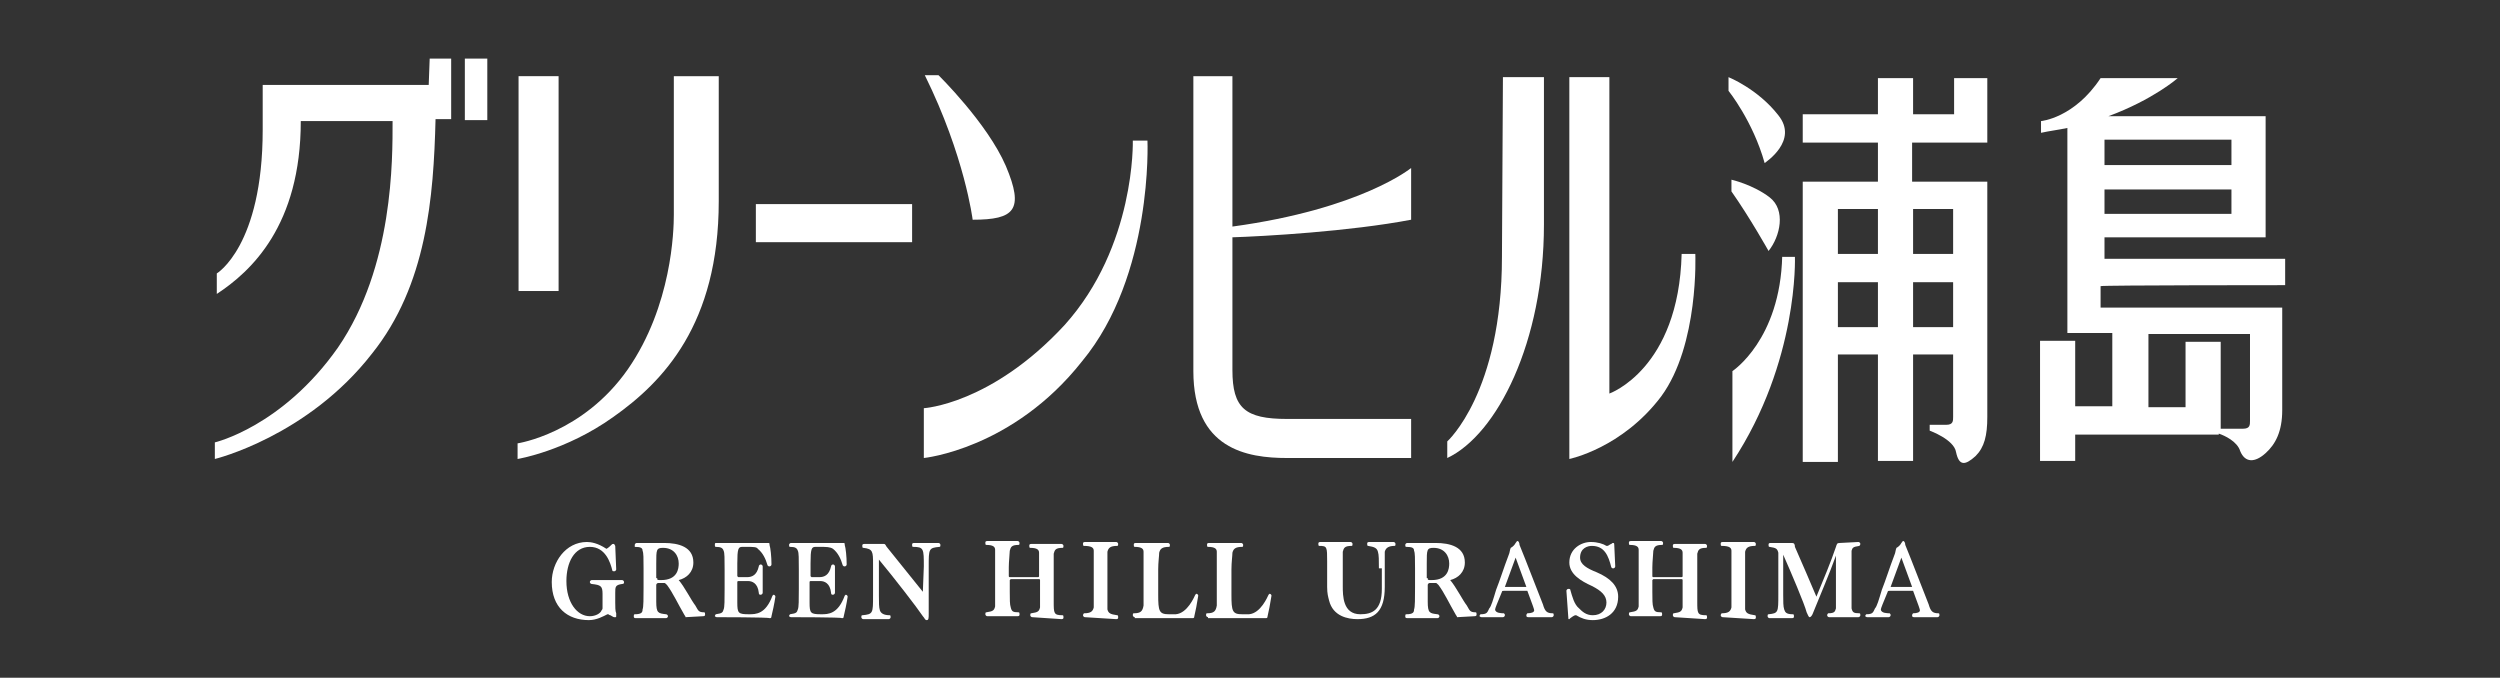 <?xml version="1.0" encoding="utf-8"?>
<!-- Generator: Adobe Illustrator 23.1.1, SVG Export Plug-In . SVG Version: 6.00 Build 0)  -->
<svg version="1.1" id="レイヤー_1" xmlns="http://www.w3.org/2000/svg" xmlns:xlink="http://www.w3.org/1999/xlink" x="0px"
	 y="0px" viewBox="0 0 256 69.4" style="enable-background:new 0 0 256 69.4;" xml:space="preserve">
<rect x="0" y="0" width="256" height="69.4" fill="#333333" stroke="none"/>
<style type="text/css">
	.st0{fill:#FFFFFF;}
</style>
<title>アートボード 1</title>
<g>
	<g>
		<path class="st0" d="M61.7,60.8c0-0.8-0.2-0.9-1.1-1c-0.1,0-0.2-0.1-0.2-0.2c0-0.1,0.1-0.2,0.2-0.2h3.1c0.1,0,0.2,0.1,0.2,0.2
			c0,0.1,0,0.2-0.2,0.2C63,59.9,63,60.1,63,60.7v1c0,0.4,0,0.9,0.1,1.1c0,0.1,0,0.2,0,0.2c0,0.2,0,0.2-0.1,0.2h-0.1
			c-0.1,0-0.2-0.1-0.4-0.2c-0.1,0-0.2-0.1-0.2-0.1h-0.1c-0.4,0.2-1.1,0.6-1.9,0.6c-2.2,0-3.8-1.3-3.8-3.9c0-2,1.4-4.1,3.6-4.1
			c0.4,0,1.1,0.1,2,0.7c0.2-0.1,0.4-0.3,0.5-0.4c0.1-0.1,0.1-0.1,0.2-0.1s0.1,0,0.2,0.2l0.1,2.4c0,0.1-0.1,0.2-0.2,0.2
			c-0.1,0-0.2,0-0.2-0.1c-0.2-0.8-0.7-2.4-2.3-2.4S58,57.6,58,59.5c0,2.2,1.1,3.6,2.4,3.6c0.6,0,1.1-0.3,1.2-0.6
			c0,0,0.1-0.1,0.1-0.2L61.7,60.8L61.7,60.8z"/>
		<path class="st0" d="M70.2,63.2c0-0.1-0.1-0.2-0.1-0.2c-0.7-1.2-1.2-2.3-1.8-3.1c-0.2-0.2-0.2-0.2-0.3-0.2h-0.6
			c-0.1,0-0.2,0.1-0.2,0.2v1.7c0,1.2,0.2,1.2,1,1.3c0.1,0,0.2,0.1,0.2,0.2c0,0.1-0.1,0.2-0.2,0.2h-3.1c-0.2,0-0.2-0.1-0.2-0.2
			c0-0.1,0-0.2,0.1-0.2c0.7,0,0.8-0.2,0.8-0.5c0.1-0.2,0.1-1.2,0.1-2.2v-2c0-1,0-1.6-0.1-1.8c0-0.3-0.2-0.4-0.8-0.4
			C65,56,65,55.9,65,55.8s0.1-0.2,0.2-0.2H68c1.5,0,3,0.4,3,2c0,1-0.7,1.6-1.5,1.8c0.6,0.7,1.3,2.1,1.7,2.6c0.3,0.5,0.3,0.7,0.9,0.7
			c0.1,0,0.1,0.1,0.1,0.2s0,0.2-0.2,0.2L70.2,63.2L70.2,63.2z M67.3,59.2c0,0.2,0,0.2,0.4,0.2c1.7,0,1.8-1.2,1.8-1.7
			c0-0.8-0.5-1.6-1.6-1.6c-0.7,0-0.7,0.2-0.7,1.6V59.2z"/>
		<path class="st0" d="M73.4,63.2c-0.1,0-0.2-0.1-0.2-0.1c0-0.1,0.1-0.2,0.1-0.2c0.7-0.1,0.7-0.2,0.8-0.5c0.1-0.2,0.1-1,0.1-2.1v-2
			c0-1.1,0-1.7-0.1-1.9c-0.1-0.3-0.3-0.4-0.8-0.4c-0.1,0-0.1-0.1-0.1-0.2c0-0.1,0-0.2,0.1-0.2h5.3c0.2,0,0.2,0,0.2,0.2
			c0.1,0.3,0.2,1.2,0.2,2c0,0.1-0.1,0.2-0.2,0.2c-0.1,0-0.1,0-0.2-0.1c-0.2-0.7-0.5-1.3-1-1.7C77.5,56,77.1,56,76.5,56
			c-0.2,0-0.3,0-0.5,0c-0.4,0-0.5,0.2-0.5,1.7V59l0.1,0.1h0.9c0.5,0,1-0.2,1.2-1.1c0-0.1,0.1-0.2,0.2-0.2c0.1,0,0.2,0.1,0.2,0.2v2.7
			c0,0.1-0.1,0.2-0.2,0.2c-0.1,0-0.2,0-0.2-0.2c-0.1-1-0.7-1.2-1.1-1.2h-1c-0.1,0-0.1,0.1-0.1,0.1v2.1c0,1.1,0.1,1.2,1.2,1.2
			c0.7,0,1.7,0,2.4-1.9l0.1-0.1c0.1,0,0.2,0.1,0.2,0.2l0,0c-0.1,0.7-0.3,1.6-0.4,2c0,0.2-0.1,0.2-0.2,0.2
			C78.7,63.2,73.4,63.2,73.4,63.2z"/>
		<path class="st0" d="M81,63.2c-0.1,0-0.2-0.1-0.2-0.1c0-0.1,0.1-0.2,0.1-0.2c0.7-0.1,0.7-0.2,0.8-0.5c0.1-0.2,0.1-1,0.1-2.1v-2
			c0-1.1,0-1.7-0.1-1.9c-0.1-0.3-0.3-0.4-0.8-0.4c-0.1,0-0.1-0.1-0.1-0.2c0-0.1,0.1-0.2,0.2-0.2h5.3c0.2,0,0.2,0,0.2,0.2
			c0.1,0.3,0.2,1.2,0.2,2c0,0.1-0.1,0.2-0.2,0.2s-0.1,0-0.2-0.1c-0.2-0.7-0.5-1.3-1-1.7c-0.3-0.2-0.7-0.2-1.3-0.2
			c-0.2,0-0.3,0-0.5,0c-0.4,0-0.5,0.2-0.5,1.7V59l0.1,0.1h0.8c0.5,0,1-0.2,1.2-1.1c0-0.1,0.1-0.2,0.2-0.2s0.2,0.1,0.2,0.2v2.7
			c0,0.1-0.1,0.2-0.2,0.2s-0.2,0-0.2-0.2c-0.1-1-0.7-1.2-1.1-1.2h-1c-0.1,0-0.1,0.1-0.1,0.1v2.1c0,1.1,0.1,1.2,1.2,1.2
			c0.7,0,1.7,0,2.4-1.9l0.1-0.1c0.1,0,0.2,0.1,0.2,0.2l0,0c-0.1,0.7-0.3,1.6-0.4,2c0,0.2-0.1,0.2-0.2,0.2C86.3,63.2,81,63.2,81,63.2
			z"/>
		<path class="st0" d="M94.6,58c0-1.8,0-2-1.1-2c-0.1,0-0.1-0.1-0.1-0.2s0-0.2,0.2-0.2h2.5c0.1,0,0.2,0.1,0.2,0.2
			c0,0.1,0,0.2-0.1,0.2c-1.1,0.1-1.1,0.2-1.1,2v4.8c0,0.5,0,0.7-0.2,0.7c-0.2,0-0.2-0.2-0.4-0.4c-0.6-0.9-3-4-4.5-5.8V61
			c0,0.7,0,1.2,0.1,1.5c0.1,0.3,0.4,0.5,1,0.5c0.1,0,0.1,0.1,0.1,0.2c0,0.1-0.1,0.2-0.2,0.2h-2.6c-0.1,0-0.2-0.1-0.2-0.2
			c0-0.1,0-0.2,0.1-0.2c1.1-0.1,1.1-0.2,1.1-2v-3.2c0-1.3,0-1.6-1-1.7c-0.1,0-0.1-0.1-0.1-0.2s0-0.2,0.2-0.2h2
			c0.2,0,0.2,0.2,0.3,0.3c1.1,1.4,2.6,3.2,3.7,4.6L94.6,58L94.6,58z"/>
		<path class="st0" d="M105.7,63.2c-0.1,0-0.2-0.1-0.2-0.2c0-0.1,0-0.2,0.1-0.2c0.7-0.1,0.8-0.2,0.9-0.6c0-0.3,0-0.9,0-1.8v-1
			c0,0,0-0.1-0.1-0.1h-2.9l-0.1,0.1v1.2c0,0.8,0,1.3,0.1,1.6c0.1,0.4,0.2,0.5,0.8,0.5c0.1,0,0.1,0.1,0.1,0.2c0,0.1,0,0.2-0.2,0.2
			h-3.1c-0.1,0-0.2-0.1-0.2-0.2c0-0.1,0-0.2,0.1-0.2c0.7-0.1,0.8-0.2,0.9-0.6c0-0.2,0-0.4,0-1.8v-2.3c0-0.9,0-1.5,0-1.7
			c0-0.3-0.2-0.5-0.9-0.5c-0.1,0-0.1-0.1-0.1-0.2c0-0.1,0-0.2,0.2-0.2h3.1c0.1,0,0.2,0.1,0.2,0.2c0,0.1,0,0.2-0.1,0.2
			c-0.7,0-0.8,0.2-0.9,0.6c0,0.3-0.1,1.1-0.1,1.7V59c0,0,0,0.1,0.1,0.1h2.9c0,0,0.1,0,0.1-0.1v-0.7c0-0.9,0-1.5,0-1.7
			c0-0.3-0.2-0.5-0.9-0.5c-0.1,0-0.1-0.1-0.1-0.2c0-0.1,0-0.2,0.2-0.2h3.1c0.1,0,0.2,0.1,0.2,0.2s0,0.2-0.1,0.2
			c-0.7,0-0.8,0.2-0.9,0.6c0,0.2,0,0.4,0,1.7v2.5c0,0.2,0,0.5,0,0.7c0,1.2,0,1.4,0.9,1.4c0.1,0,0.1,0.1,0.1,0.2c0,0.1,0,0.2-0.2,0.2
			L105.7,63.2L105.7,63.2z"/>
		<path class="st0" d="M111.1,63.2c-0.1,0-0.2-0.1-0.2-0.2c0-0.1,0.1-0.2,0.1-0.2c0.7,0,0.9-0.2,1-0.6c0-0.3,0-0.9,0-1.8v-2.3
			c0-0.9,0-1.4,0-1.7c0-0.3-0.2-0.5-1-0.5c-0.1,0-0.1-0.1-0.1-0.2c0-0.1,0-0.2,0.2-0.2h3.2c0.1,0,0.2,0.1,0.2,0.2
			c0,0.1,0,0.2-0.1,0.2c-0.7,0-0.9,0.2-1,0.6c0,0.3,0,1,0,1.7v2.6c0,0.8,0,1.3,0,1.6c0.1,0.4,0.3,0.5,1,0.6c0.1,0,0.1,0.1,0.1,0.2
			c0,0.1,0,0.2-0.2,0.2L111.1,63.2L111.1,63.2z"/>
		<path class="st0" d="M116.2,63.2c-0.1,0-0.2-0.1-0.2-0.2c0-0.1,0-0.2,0.1-0.2c0.7,0,0.9-0.2,1-0.8c0-0.3,0-0.9,0-1.6v-2.2
			c0-0.9,0-1.4,0-1.7s-0.2-0.5-0.9-0.5c-0.1,0-0.1-0.1-0.1-0.2s0-0.2,0.2-0.2h3.3c0.1,0,0.2,0.1,0.2,0.2s0,0.2-0.1,0.2
			c-0.7,0-0.9,0.2-1,0.6c0,0.3-0.1,1-0.1,1.7v2.6c0,1.7,0.1,2,1.1,2c0.2,0,0.6,0,0.7,0c1.2-0.1,1.9-1.8,2-2l0.1-0.1
			c0.1,0,0.2,0.1,0.2,0.2l0,0c-0.1,0.7-0.3,1.7-0.4,2.1c0,0.2-0.1,0.2-0.2,0.2H116.2z"/>
		<path class="st0" d="M123.7,63.2c-0.1,0-0.2-0.1-0.2-0.2c0-0.1,0-0.2,0.1-0.2c0.7,0,0.9-0.2,1-0.8c0-0.3,0-0.9,0-1.6v-2.2
			c0-0.9,0-1.4,0-1.7s-0.2-0.5-0.9-0.5c-0.1,0-0.1-0.1-0.1-0.2s0-0.2,0.2-0.2h3.3c0.1,0,0.2,0.1,0.2,0.2s0,0.2-0.1,0.2
			c-0.7,0-0.9,0.2-1,0.6c0,0.3-0.1,1-0.1,1.7v2.6c0,1.7,0.1,2,1.1,2c0.2,0,0.6,0,0.7,0c1.2-0.1,1.9-1.8,2-2l0.1-0.1
			c0.1,0,0.2,0.1,0.2,0.2l0,0c-0.1,0.7-0.3,1.7-0.4,2.1c0,0.2-0.1,0.2-0.2,0.2H123.7z"/>
		<path class="st0" d="M141.2,58.2c0-0.8,0-1.4-0.1-1.7c-0.1-0.4-0.4-0.5-1-0.6c-0.1,0-0.1-0.1-0.1-0.2s0-0.2,0.2-0.2h2.5
			c0.1,0,0.2,0.1,0.2,0.2c0,0.1,0,0.2-0.1,0.2c-0.6,0-0.9,0.2-1,0.6c0,0.3,0,0.9,0,1.6v2c0,2.5-1,3.3-2.8,3.3c-1,0-2.5-0.3-2.9-1.9
			c-0.1-0.4-0.2-0.7-0.2-1.4c0-0.1,0-0.1,0-0.2v-1.8c0-0.2,0-0.4,0-0.6c0-1.5,0-1.6-0.8-1.6c-0.1,0-0.1-0.1-0.1-0.2
			c0-0.1,0-0.2,0.2-0.2h3.1c0.1,0,0.2,0.1,0.2,0.2c0,0.1,0,0.2-0.1,0.2c-0.7,0-0.8,0.2-0.9,0.6c0,0.2,0,0.8,0,1.7V60
			c0,1,0,2.9,1.8,2.9c1.2,0,2.2-0.4,2.2-2.6v-2.1H141.2z"/>
		<path class="st0" d="M149.2,63.2c0-0.1-0.1-0.2-0.1-0.2c-0.7-1.2-1.2-2.3-1.8-3.1c-0.2-0.2-0.2-0.2-0.3-0.2h-0.6
			c-0.1,0-0.2,0.1-0.2,0.2v1.7c0,1.2,0.2,1.2,1,1.3c0.1,0,0.2,0.1,0.2,0.2c0,0.1-0.1,0.2-0.2,0.2h-3.1c-0.2,0-0.2-0.1-0.2-0.2
			c0-0.1,0-0.2,0.1-0.2c0.7,0,0.8-0.2,0.8-0.5c0.1-0.2,0.1-1.2,0.1-2.2v-2c0-1,0-1.6-0.1-1.8c0-0.3-0.2-0.4-0.8-0.4
			c-0.1,0-0.1-0.1-0.1-0.2s0.1-0.2,0.2-0.2h2.9c1.5,0,3,0.4,3,2c0,1-0.7,1.6-1.5,1.8c0.6,0.7,1.3,2.1,1.7,2.6
			c0.3,0.5,0.3,0.7,0.9,0.7c0.1,0,0.1,0.1,0.1,0.2s0,0.2-0.2,0.2L149.2,63.2L149.2,63.2z M146.2,59.2c0,0.2,0,0.2,0.4,0.2
			c1.7,0,1.8-1.2,1.8-1.7c0-0.8-0.5-1.6-1.6-1.6c-0.7,0-0.7,0.2-0.7,1.6V59.2z"/>
		<path class="st0" d="M156.5,63.2c-0.2,0-0.2-0.1-0.2-0.2c0-0.1,0.1-0.2,0.1-0.2c0.4,0,0.7-0.1,0.7-0.3c0-0.1-0.1-0.4-0.7-2H154
			c-0.1,0-0.2,0-0.2,0.1c-0.5,1.2-0.7,1.7-0.7,1.8c0,0.4,0.7,0.4,0.9,0.4c0.1,0.1,0.1,0.1,0.1,0.2c0,0.1-0.1,0.2-0.2,0.2h-2.2
			c-0.1,0-0.2-0.1-0.2-0.1c0-0.1,0.1-0.2,0.1-0.2c0.7,0,0.7-0.2,0.9-0.6c0.2-0.2,0.4-0.9,0.7-1.9c0.4-1,0.8-2.3,1.3-3.6
			c0.1-0.2,0.1-0.5,0.2-0.7c0.2-0.1,0.4-0.3,0.5-0.5c0.1-0.1,0.1-0.2,0.2-0.2s0.2,0.2,0.2,0.4c0.7,1.7,1.8,4.6,2.4,6.1
			c0.2,0.7,0.4,0.9,1,0.9c0.1,0,0.1,0.1,0.1,0.2c0,0.1-0.1,0.2-0.2,0.2h-2.7V63.2z M155.2,57.1l-1.1,3h2.2L155.2,57.1z"/>
		<path class="st0" d="M160.4,60.5L160.4,60.5c0-0.1,0.1-0.2,0.2-0.2c0.1,0,0.2,0,0.2,0.1c0.2,0.7,0.4,1.5,0.9,1.9
			c0.3,0.3,0.7,0.7,1.4,0.7l0,0c0.9,0,1.4-0.6,1.4-1.3c0-0.7-0.5-1.2-1.5-1.7c-1.1-0.5-2.3-1.2-2.3-2.4l0,0c0-1.4,1.2-2.1,2.2-2.1
			c0.7,0,1.3,0.2,1.6,0.4c0,0,0,0,0.1,0c0.1,0,0.3-0.2,0.4-0.2c0.1-0.1,0.1-0.1,0.2-0.1c0.1,0,0.1,0.1,0.1,0.2l0.1,2.2
			c0,0.1-0.1,0.2-0.2,0.2c-0.1,0-0.1,0-0.2-0.1c-0.3-1.2-0.7-2.2-2-2.2c-0.4,0-1.2,0.2-1.2,1.2c0,0.7,0.7,1.1,1.7,1.5
			c1.4,0.6,2.2,1.4,2.2,2.5c0,1.7-1.3,2.4-2.6,2.4l0,0c-0.7,0-1.2-0.2-1.7-0.5h-0.1c0,0-0.1,0-0.5,0.3l-0.1,0.1
			c-0.1,0-0.1,0-0.1-0.1L160.4,60.5z"/>
		<path class="st0" d="M171.5,63.2c-0.1,0-0.2-0.1-0.2-0.2c0-0.1,0-0.2,0.1-0.2c0.7-0.1,0.8-0.2,0.9-0.6c0-0.3,0-0.9,0-1.8v-1
			c0,0,0-0.1-0.1-0.1h-2.9l-0.1,0.1v1.2c0,0.8,0,1.3,0.1,1.6c0.1,0.4,0.2,0.5,0.8,0.5c0.1,0,0.1,0.1,0.1,0.2c0,0.1,0,0.2-0.2,0.2
			H167c-0.1,0-0.2-0.1-0.2-0.2c0-0.1,0-0.2,0.1-0.2c0.7-0.1,0.8-0.2,0.9-0.6c0-0.2,0-0.4,0-1.8v-2.3c0-0.9,0-1.5,0-1.7
			c0-0.3-0.2-0.5-0.9-0.5c-0.1,0-0.1-0.1-0.1-0.2c0-0.1,0-0.2,0.2-0.2h3.1c0.1,0,0.2,0.1,0.2,0.2c0,0.1,0,0.2-0.1,0.2
			c-0.7,0-0.8,0.2-0.9,0.6c0,0.3-0.1,1.1-0.1,1.7V59c0,0,0,0.1,0.1,0.1h2.9c0,0,0.1,0,0.1-0.1v-0.7c0-0.9,0-1.5,0-1.7
			c0-0.3-0.2-0.5-0.9-0.5c-0.1,0-0.1-0.1-0.1-0.2c0-0.1,0-0.2,0.2-0.2h3.1c0.1,0,0.2,0.1,0.2,0.2s0,0.2-0.1,0.2
			c-0.7,0-0.8,0.2-0.9,0.6c0,0.2,0,0.4,0,1.7v2.5c0,0.2,0,0.5,0,0.7c0,1.2,0,1.4,0.9,1.4c0.1,0,0.1,0.1,0.1,0.2c0,0.1,0,0.2-0.2,0.2
			L171.5,63.2L171.5,63.2z"/>
		<path class="st0" d="M176.4,63.2c-0.1,0-0.2-0.1-0.2-0.2c0-0.1,0.1-0.2,0.1-0.2c0.7,0,0.9-0.2,1-0.6c0-0.3,0-0.9,0-1.8v-2.3
			c0-0.9,0-1.4,0-1.7c0-0.3-0.2-0.5-1-0.5c-0.1,0-0.1-0.1-0.1-0.2c0-0.1,0-0.2,0.2-0.2h3.2c0.1,0,0.2,0.1,0.2,0.2
			c0,0.1,0,0.2-0.1,0.2c-0.7,0-0.9,0.2-1,0.6c0,0.3,0,1,0,1.7v2.6c0,0.8,0,1.3,0,1.6c0.1,0.4,0.3,0.5,1,0.6c0.1,0,0.1,0.1,0.1,0.2
			c0,0.1,0,0.2-0.2,0.2L176.4,63.2L176.4,63.2z"/>
		<path class="st0" d="M187.3,63.2c-0.1,0-0.2-0.1-0.2-0.2c0-0.1,0.1-0.2,0.1-0.2c0.7,0,0.7-0.2,0.8-0.5c0-0.3,0-1,0-1.8v-3.6
			c-0.6,1.7-1.8,4.5-2.4,6c-0.1,0.2-0.2,0.3-0.3,0.3s-0.2-0.3-0.3-0.5c-0.2-0.8-1.6-4.1-2.4-5.9v4.1c0,0.7,0,1.2,0.1,1.5
			c0.1,0.3,0.2,0.5,0.9,0.5c0.1,0,0.1,0.1,0.1,0.2c0,0.1,0,0.2-0.2,0.2h-2.3c-0.1,0-0.2-0.1-0.2-0.2c0-0.1,0-0.2,0.1-0.2
			c1-0.1,1-0.2,1-2v-2.8c0-0.7,0-1.2,0-1.5c-0.1-0.4-0.2-0.5-0.9-0.6c-0.1,0-0.1-0.1-0.1-0.2c0-0.1,0-0.2,0.2-0.2l0,0l2.2,0
			c0.2,0,0.3,0.1,0.3,0.4c0.7,1.6,1.7,3.9,2.2,5.1c0.7-1.7,1.5-3.6,2-5.1c0.1-0.3,0.1-0.4,0.4-0.4l1.9-0.1l0,0
			c0.1,0,0.2,0.1,0.2,0.2s-0.1,0.2-0.1,0.2c-0.7,0.1-0.7,0.2-0.8,0.5c0,0.2,0,0.9,0,1.5v2.7c0,0.8,0,1.3,0,1.7
			c0.1,0.4,0.2,0.5,0.8,0.5c0.1,0,0.1,0.1,0.1,0.2s-0.1,0.2-0.2,0.2L187.3,63.2L187.3,63.2z"/>
		<path class="st0" d="M196,63.2c-0.2,0-0.2-0.1-0.2-0.2c0-0.1,0.1-0.2,0.1-0.2c0.4,0,0.7-0.1,0.7-0.3c0-0.1-0.1-0.4-0.7-2h-2.4
			c-0.1,0-0.2,0-0.2,0.1c-0.5,1.2-0.7,1.7-0.7,1.8c0,0.4,0.7,0.4,0.9,0.4c0.1,0.1,0.1,0.1,0.1,0.2c0,0.1-0.1,0.2-0.2,0.2h-2.2
			c-0.1,0-0.2-0.1-0.2-0.1c0-0.1,0.1-0.2,0.1-0.2c0.7,0,0.7-0.2,0.9-0.6c0.2-0.2,0.4-0.9,0.7-1.9c0.4-1,0.8-2.3,1.3-3.6
			c0.1-0.2,0.1-0.5,0.2-0.7c0.2-0.1,0.4-0.3,0.5-0.5c0.1-0.1,0.1-0.2,0.2-0.2s0.2,0.2,0.2,0.4c0.7,1.7,1.8,4.6,2.4,6.1
			c0.2,0.7,0.4,0.9,1,0.9c0.1,0,0.1,0.1,0.1,0.2c0,0.1-0.1,0.2-0.2,0.2H196V63.2z M194.7,57.1l-1.1,3h2.2L194.7,57.1z"/>
	</g>
	<g>
		<polygon class="st0" points="53.1,29.8 53.1,29.8 57.2,29.8 57.2,7.8 53.1,7.8 		"/>
		<path class="st0" d="M69,7.8L69,7.8v14.2c0,1.6-0.2,9.3-4.7,15.8c-4.6,6.6-11.3,7.6-11.3,7.6V47c0,0,4.9-0.8,9.8-4.3
			c5.1-3.6,10.8-9.5,10.8-22.1V7.8H69z"/>
		<polygon class="st0" points="77.4,24.8 77.4,24.8 93.4,24.8 93.4,20.9 77.4,20.9 		"/>
		<path class="st0" d="M103,17L103,17c-1.9-4.4-6.9-9.3-6.9-9.3h-1.4c4.1,8.3,4.9,14.8,4.9,14.8C103.9,22.5,104.9,21.5,103,17z"/>
		<path class="st0" d="M117.5,14.4L117.5,14.4H116c0,0,0.3,10.8-7,18.9c-7.5,8.1-14.4,8.5-14.4,8.5v5.1c0,0,9.1-0.9,16.2-9.9
			C118.1,28.2,117.5,14.4,117.5,14.4z"/>
		<path class="st0" d="M144.5,22.5L144.5,22.5v-5.3c0,0-5.1,4.2-18.3,6V7.8h-4V38c0,8,5.5,8.9,9.6,8.9h12.7v-4h-12.7
			c-4.3,0-5.6-1.1-5.6-5V24.3C129.4,24.2,138.2,23.7,144.5,22.5z"/>
		<path class="st0" d="M153.8,26.3L153.8,26.3c0,13.9-5.6,18.9-5.6,18.9v1.7c5.1-2.4,9.9-11.9,9.9-23.9V7.9h-4.2L153.8,26.3
			L153.8,26.3z"/>
		<path class="st0" d="M173.6,26L173.6,26h-1.4c-0.3,11.8-7.4,14.3-7.4,14.3V7.9h-4.1V47c0,0,5.4-1.1,9.4-6.4
			C174,35.3,173.6,26,173.6,26z"/>
		<path class="st0" d="M182.1,11.8L182.1,11.8C180,9.1,177,7.9,177,7.9v1.4c0,0,2.5,3.1,3.7,7.4C180.8,16.6,184.2,14.4,182.1,11.8z"
			/>
		<path class="st0" d="M181.2,20.2L181.2,20.2c-1.7-1.3-3.9-1.8-3.9-1.8v1.2c1.9,2.7,3.8,6.1,3.8,6.1
			C182.3,24.2,182.9,21.5,181.2,20.2z"/>
		<path class="st0" d="M182.5,26.2L182.5,26.2c-0.2,8.6-5.1,11.8-5.1,11.8v9.3c6.8-10.3,6.4-21,6.4-21H182.5z"/>
		<path class="st0" d="M200.1,8L200.1,8v3.7h-4.2V8h-3.6v3.7h-7.7v2.9h7.7v4h-7.7v28.7h3.6v-11h4.1v10.9h3.6V36.3h4.1v6.4
			c0,0.4,0,0.8-0.7,0.8h-1.7v0.6c0,0,2.5,0.9,2.7,2.2c0.3,1.4,0.9,1.4,2,0.4c0.9-0.9,1.2-2.1,1.2-4V18.6h-7.7v-4h7.7V8L200.1,8
			L200.1,8z M192.3,33.5L192.3,33.5h-4.1v-4.6h4.1V33.5z M192.3,26L192.3,26h-4.1v-4.6h4.1V26z M200,33.5L200,33.5h-4.1v-4.6h4.1
			V33.5z M200,26L200,26h-4.1v-4.6h4.1V26z"/>
		<path class="st0" d="M234,29.2L234,29.2v-2.7h-18.5v-2.2H232V11.9h-16.1c4.6-1.7,7.1-3.9,7.1-3.9h-7.9c-2.7,4.1-6.1,4.4-6.1,4.4
			v1.2c0.9-0.2,1.8-0.3,2.7-0.5v21h4.6v7.5h-3.8v-6.7h-3.6v12.3h3.6v-2.7h14.7v-0.1c0.6,0.2,1.9,0.8,2.2,1.8
			c0.5,1.2,1.5,1.2,2.6,0.2c1-0.9,1.7-2.2,1.7-4.4V31.5h-18.6v-2.2C215.4,29.2,234,29.2,234,29.2z M230.4,43.1L230.4,43.1
			c0,0.4,0,0.8-0.7,0.8h-2.3v-8.9h-3.6v6.7h-3.8v-7.5h10.4L230.4,43.1L230.4,43.1z M215.5,19.4L215.5,19.4h13v2.5h-13V19.4z
			 M228.5,16.9L228.5,16.9h-13v-2.6h13V16.9z"/>
		<path class="st0" d="M43.9,8.7L43.9,8.7H26.9v4.6c0,11.9-4.7,14.7-4.7,14.7v2.1c3.5-2.3,8.6-7,8.6-17.7h9.4
			c0,3.9,0.1,14.9-5.6,23.2C28.9,43.7,22,45.3,22,45.3V47c0,0,9.5-2.3,16.1-10.8c5.6-7,6.3-16,6.5-24h1.6V6h-2.2L43.9,8.7L43.9,8.7z
			"/>
		<polygon class="st0" points="47.6,12.3 47.6,12.3 49.9,12.3 49.9,6 47.6,6 		"/>
	</g>
</g>
</svg>
